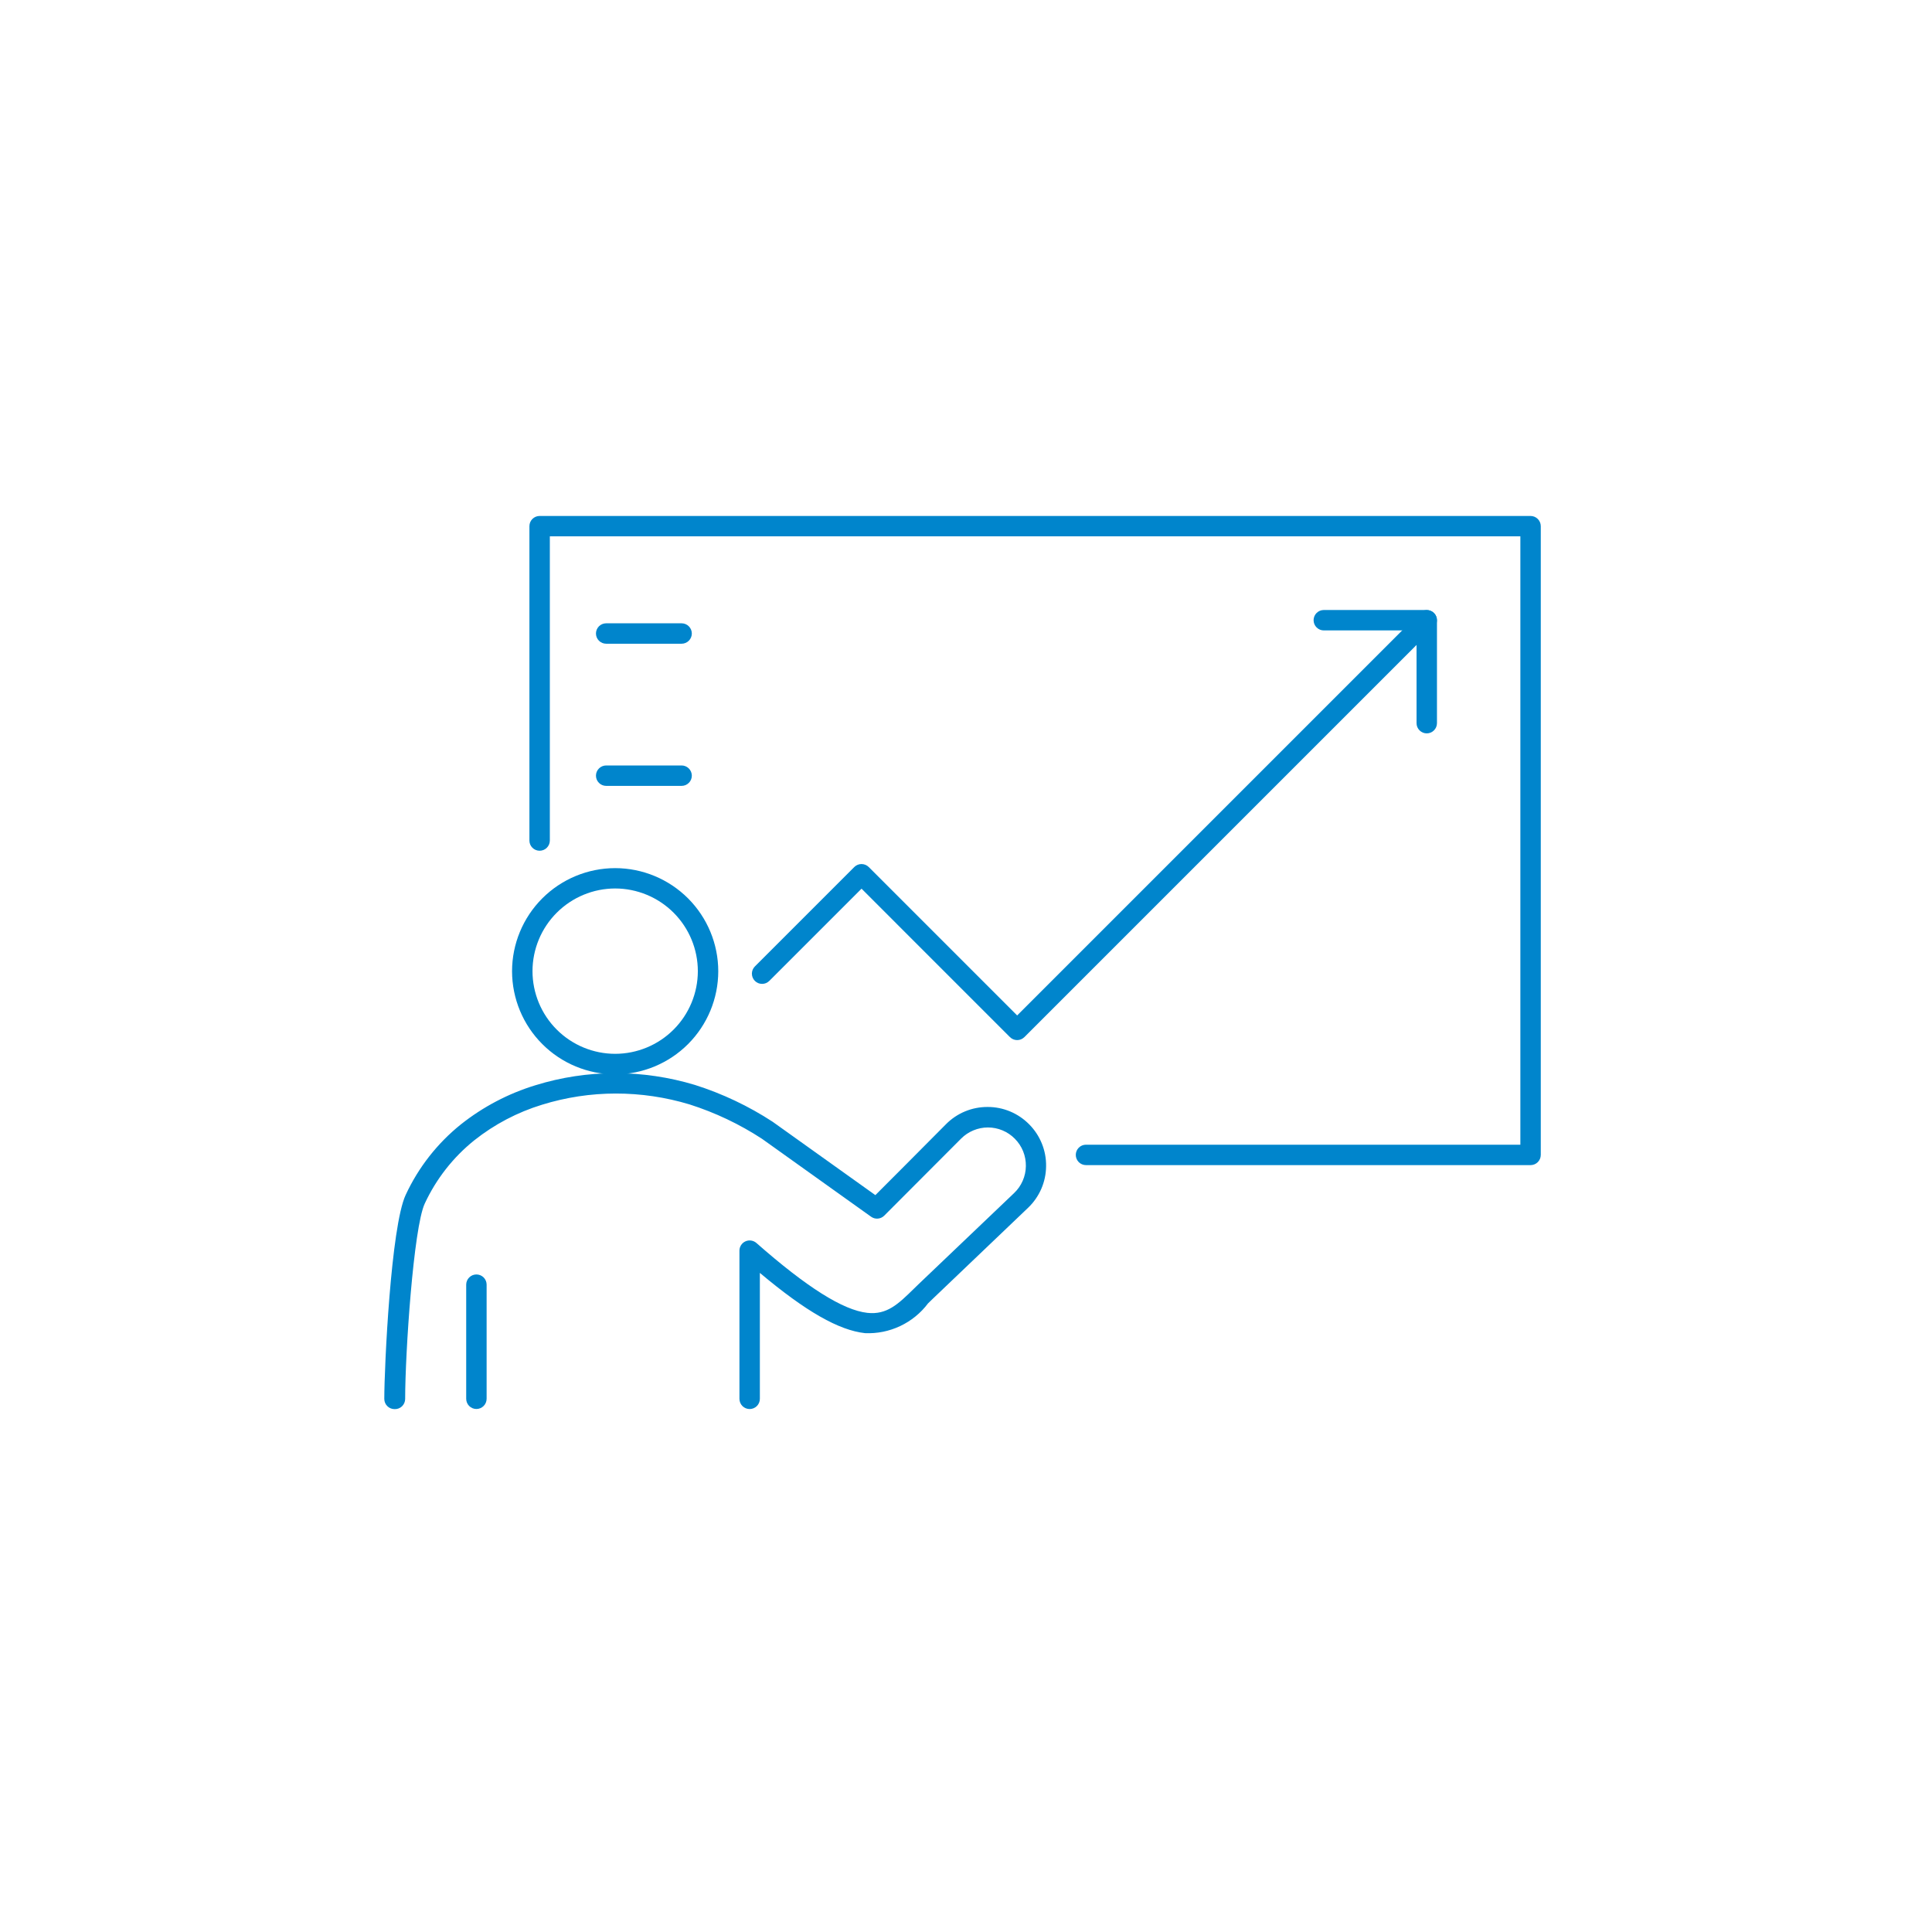 <svg xmlns="http://www.w3.org/2000/svg" width="79" height="79" viewBox="0 0 79 79" fill="none"><path d="M62.585 47.642H44.407C44.296 47.642 44.19 47.598 44.111 47.52C44.033 47.441 43.989 47.335 43.989 47.224C43.989 47.169 44 47.115 44.021 47.064C44.042 47.013 44.073 46.967 44.111 46.929C44.15 46.89 44.196 46.859 44.247 46.838C44.298 46.818 44.352 46.807 44.407 46.807H62.168V21.93H22.483V34.37C22.483 34.425 22.472 34.479 22.451 34.53C22.43 34.58 22.399 34.626 22.36 34.665C22.322 34.704 22.276 34.735 22.225 34.755C22.174 34.776 22.12 34.787 22.065 34.787C22.01 34.787 21.956 34.776 21.905 34.755C21.855 34.734 21.808 34.704 21.77 34.665C21.731 34.626 21.7 34.58 21.679 34.53C21.659 34.479 21.648 34.425 21.648 34.37V21.516C21.648 21.461 21.659 21.407 21.679 21.356C21.7 21.305 21.731 21.259 21.77 21.22C21.808 21.182 21.855 21.151 21.905 21.13C21.956 21.109 22.01 21.098 22.065 21.098H62.585C62.696 21.098 62.802 21.142 62.88 21.22C62.959 21.299 63.003 21.405 63.003 21.516V47.224C63.003 47.335 62.959 47.441 62.88 47.52C62.802 47.598 62.696 47.642 62.585 47.642Z" fill="#0085CC"></path><path d="M41.592 42.53C41.537 42.53 41.483 42.519 41.432 42.498C41.382 42.477 41.336 42.447 41.297 42.408L35.228 36.338L31.457 40.109C31.418 40.148 31.372 40.178 31.322 40.2C31.271 40.221 31.217 40.231 31.162 40.231C31.107 40.231 31.053 40.221 31.002 40.2C30.952 40.178 30.906 40.148 30.867 40.109C30.789 40.031 30.745 39.924 30.745 39.813C30.745 39.703 30.789 39.596 30.867 39.518L34.932 35.453C35.01 35.375 35.117 35.331 35.227 35.331C35.338 35.331 35.445 35.375 35.523 35.453L41.592 41.522L58.045 25.069C58.084 25.03 58.13 25 58.18 24.979C58.231 24.958 58.285 24.947 58.34 24.947C58.395 24.947 58.449 24.958 58.5 24.979C58.55 25 58.596 25.03 58.635 25.069C58.713 25.147 58.757 25.254 58.757 25.365C58.757 25.475 58.713 25.582 58.635 25.66L41.887 42.408C41.848 42.447 41.802 42.477 41.752 42.498C41.701 42.519 41.647 42.53 41.592 42.53Z" fill="#0085CC"></path><path d="M58.34 29.988C58.285 29.988 58.231 29.977 58.18 29.956C58.13 29.935 58.083 29.904 58.045 29.865C58.006 29.826 57.975 29.78 57.954 29.73C57.933 29.679 57.923 29.625 57.923 29.57V25.778H54.13C54.019 25.778 53.913 25.733 53.835 25.655C53.757 25.577 53.713 25.471 53.713 25.36C53.713 25.249 53.757 25.143 53.835 25.065C53.913 24.987 54.019 24.943 54.13 24.943H58.34C58.451 24.943 58.557 24.987 58.635 25.065C58.714 25.143 58.758 25.249 58.758 25.36V29.57C58.758 29.681 58.714 29.787 58.636 29.865C58.557 29.944 58.451 29.988 58.34 29.988Z" fill="#0085CC"></path><path d="M27.871 26.322H24.787C24.676 26.322 24.57 26.278 24.492 26.2C24.413 26.122 24.369 26.015 24.369 25.905C24.369 25.794 24.413 25.688 24.491 25.609C24.57 25.531 24.676 25.487 24.787 25.487H27.871C27.982 25.487 28.088 25.531 28.166 25.609C28.245 25.688 28.289 25.794 28.289 25.905C28.289 26.015 28.244 26.122 28.166 26.2C28.088 26.278 27.982 26.322 27.871 26.322Z" fill="#0085CC"></path><path d="M27.871 32.135H24.787C24.676 32.135 24.57 32.091 24.491 32.012C24.413 31.934 24.369 31.828 24.369 31.717C24.369 31.606 24.413 31.5 24.492 31.422C24.57 31.344 24.676 31.3 24.787 31.3H27.871C27.982 31.3 28.088 31.344 28.166 31.422C28.244 31.5 28.289 31.606 28.289 31.717C28.289 31.828 28.245 31.934 28.166 32.012C28.088 32.091 27.982 32.135 27.871 32.135Z" fill="#0085CC"></path><path d="M25.154 43.93C24.036 43.928 22.965 43.484 22.175 42.693C21.384 41.903 20.94 40.832 20.938 39.714C20.939 38.596 21.384 37.525 22.174 36.734C22.965 35.944 24.036 35.499 25.154 35.498C26.272 35.499 27.343 35.944 28.134 36.734C28.924 37.525 29.369 38.596 29.37 39.714C29.369 40.832 28.924 41.903 28.134 42.694C27.343 43.484 26.272 43.929 25.154 43.93ZM25.154 36.33C24.258 36.331 23.398 36.688 22.765 37.322C22.131 37.955 21.775 38.815 21.774 39.711C21.775 40.607 22.131 41.467 22.765 42.1C23.398 42.734 24.258 43.09 25.154 43.091C26.05 43.09 26.91 42.734 27.544 42.1C28.177 41.467 28.534 40.607 28.535 39.711C28.534 38.815 28.178 37.955 27.544 37.321C26.91 36.687 26.05 36.331 25.154 36.33Z" fill="#0085CC"></path><path d="M19.481 57.614C19.37 57.614 19.264 57.57 19.185 57.492C19.107 57.413 19.063 57.307 19.063 57.196V52.53C19.063 52.419 19.107 52.313 19.186 52.235C19.264 52.157 19.37 52.113 19.481 52.113C19.592 52.113 19.698 52.157 19.776 52.235C19.854 52.313 19.898 52.419 19.898 52.53V57.192C19.898 57.247 19.888 57.302 19.867 57.353C19.847 57.404 19.816 57.451 19.777 57.49C19.739 57.529 19.692 57.56 19.642 57.581C19.591 57.603 19.536 57.614 19.481 57.614Z" fill="#0085CC"></path><path d="M16.132 57.619C16.021 57.619 15.915 57.575 15.837 57.497C15.758 57.419 15.714 57.313 15.714 57.202C15.714 55.876 15.985 50.157 16.587 48.863C17.107 47.74 17.88 46.752 18.845 45.977C19.751 45.258 20.784 44.715 21.891 44.377C22.948 44.049 24.047 43.883 25.154 43.882C26.259 43.882 27.357 44.044 28.415 44.363C29.538 44.719 30.608 45.226 31.595 45.87L31.613 45.883L35.794 48.869C36.337 48.326 37.657 47.004 38.682 45.969C38.904 45.745 39.169 45.566 39.461 45.445C39.753 45.324 40.066 45.263 40.382 45.264C40.698 45.263 41.011 45.325 41.303 45.447C41.595 45.569 41.86 45.748 42.082 45.973C42.306 46.198 42.483 46.466 42.602 46.761C42.722 47.056 42.78 47.372 42.775 47.69C42.772 48.009 42.705 48.323 42.578 48.615C42.45 48.907 42.266 49.171 42.035 49.39L38.141 53.108C38.076 53.17 38.011 53.234 37.947 53.296C37.649 53.693 37.258 54.011 36.809 54.223C36.361 54.435 35.867 54.535 35.371 54.513C34.298 54.395 32.952 53.629 31.071 52.049V57.198C31.071 57.253 31.06 57.307 31.039 57.358C31.018 57.409 30.988 57.455 30.949 57.494C30.91 57.532 30.864 57.563 30.814 57.584C30.763 57.605 30.709 57.616 30.654 57.616C30.543 57.616 30.437 57.572 30.358 57.494C30.28 57.415 30.236 57.309 30.236 57.198V51.139C30.236 51.059 30.259 50.98 30.303 50.913C30.346 50.845 30.409 50.792 30.482 50.759C30.555 50.726 30.636 50.715 30.716 50.727C30.795 50.739 30.869 50.773 30.93 50.826C32.991 52.64 34.475 53.574 35.466 53.683C36.266 53.772 36.731 53.322 37.366 52.699L37.566 52.505L41.466 48.786C41.616 48.644 41.736 48.472 41.819 48.282C41.902 48.093 41.946 47.888 41.948 47.681C41.951 47.474 41.913 47.268 41.836 47.076C41.758 46.884 41.643 46.71 41.497 46.563C41.353 46.417 41.182 46.301 40.993 46.222C40.804 46.143 40.602 46.102 40.397 46.102C40.192 46.102 39.99 46.143 39.801 46.222C39.612 46.3 39.441 46.416 39.297 46.561C37.98 47.885 36.175 49.69 36.157 49.708C36.087 49.778 35.994 49.821 35.896 49.829C35.797 49.837 35.699 49.81 35.619 49.752L31.16 46.567C30.239 45.966 29.241 45.492 28.193 45.159C27.215 44.864 26.199 44.714 25.178 44.715C24.156 44.715 23.14 44.87 22.165 45.172C21.157 45.48 20.217 45.974 19.392 46.629C18.527 47.324 17.834 48.21 17.367 49.217C16.908 50.204 16.567 55.331 16.567 57.204C16.567 57.26 16.555 57.316 16.533 57.367C16.511 57.419 16.478 57.465 16.438 57.504C16.397 57.543 16.349 57.573 16.297 57.593C16.244 57.613 16.188 57.621 16.132 57.619Z" fill="#0085CC"></path></svg>